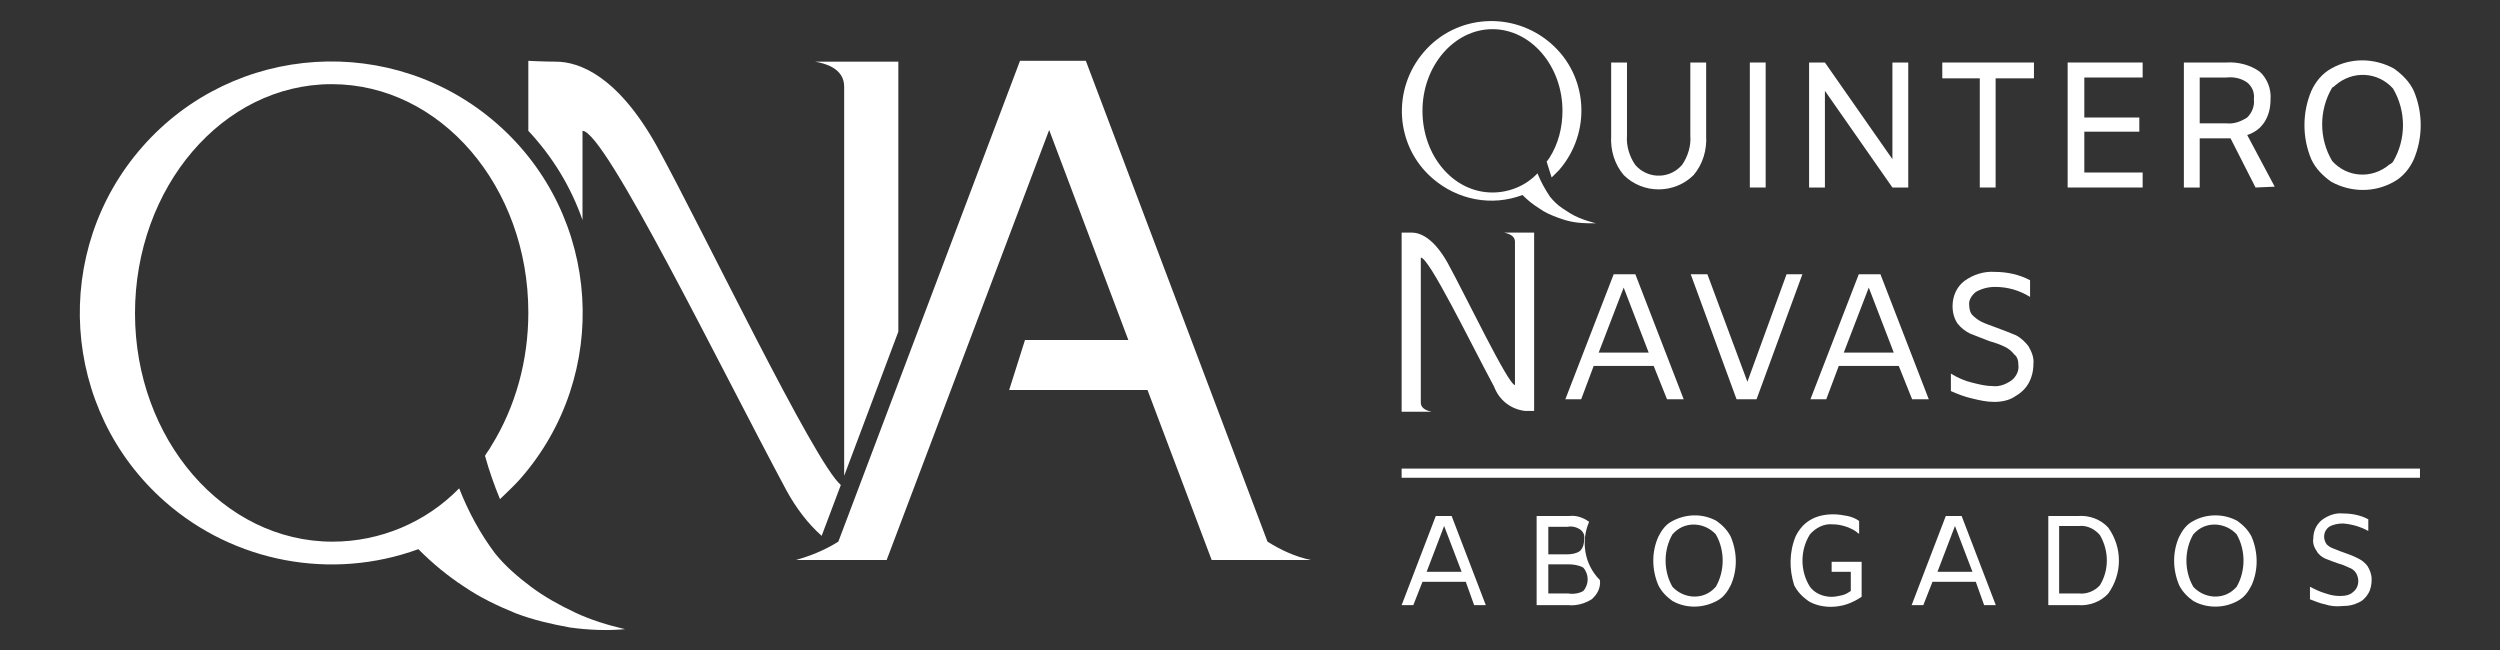 <?xml version="1.0" encoding="utf-8"?>
<!-- Generator: Adobe Illustrator 24.0.2, SVG Export Plug-In . SVG Version: 6.00 Build 0)  -->
<svg version="1.1" id="Layer_1" xmlns="http://www.w3.org/2000/svg" xmlns:xlink="http://www.w3.org/1999/xlink" x="0px" y="0px"
	 viewBox="0 0 300 78" style="enable-background:new 0 0 300 78;" xml:space="preserve">
<rect x="0" y="0" width="300" height="78" fill="#333333" stroke="none"/>
<style type="text/css">
	.st0{fill:#FFFFFF;}
</style>
<g transform="translate(-41.826 -217.301)">
	<path class="st0" d="M324.1,259.2"/>
	<g transform="translate(153.622 217.301)">
		<g transform="translate(0 37.831)">
			<rect x="56.4" y="18.4" class="st0" width="122.2" height="1.1"/>
		</g>
		<g transform="translate(0 41.718)">
			<path class="st0" d="M64.1,28.1h-5.2l-1.1,2.8h-1.4l4.1-10.7h1.9l4.1,10.7h-1.4L64.1,28.1z M63.6,26.9l-2.1-5.5l-2.1,5.5H63.6z"
				/>
			<path class="st0" d="M80.2,27.9c0.1,0.9-0.3,1.7-1,2.3c-0.8,0.5-1.8,0.8-2.8,0.7h-3.8V20.2h3.9c0.9-0.1,1.7,0.2,2.4,0.7
				C77.9,23.2,78.3,26,80.2,27.9L80.2,27.9z M74,21.5v3.3h2.3c0.5,0,1.1-0.1,1.5-0.4c0.4-0.4,0.5-0.9,0.5-1.4
				c0.1-0.5-0.1-0.9-0.5-1.2c-0.5-0.3-1-0.4-1.5-0.3L74,21.5z M78.2,29.2c0.7-0.8,0.7-2,0-2.8c-0.5-0.3-1.2-0.4-1.8-0.4H74v3.5h2.4
				C77,29.6,77.7,29.5,78.2,29.2L78.2,29.2z"/>
			<path class="st0" d="M88.9,30.4c-0.7-0.5-1.3-1.1-1.7-1.9c-0.8-1.9-0.8-4,0-5.8c0.4-0.8,0.9-1.5,1.7-1.9c1.7-0.9,3.7-0.9,5.3,0
				c0.7,0.5,1.3,1.1,1.7,1.9c0.8,1.9,0.8,4,0,5.8c-0.4,0.8-0.9,1.5-1.7,1.9C92.5,31.3,90.5,31.3,88.9,30.4z M94.1,28.7
				c1.1-1.9,1.1-4.4,0-6.3c-1.3-1.4-3.5-1.6-4.9-0.3c-0.1,0.1-0.2,0.2-0.3,0.3c-1.1,1.9-1.1,4.4,0,6.3c1.3,1.4,3.5,1.6,4.9,0.3
				C93.9,28.9,94,28.8,94.1,28.7z"/>
			<path class="st0" d="M103.7,22.6c0.4-0.8,1-1.5,1.7-1.9c0.8-0.5,1.8-0.7,2.8-0.7c0.6,0,1.2,0.1,1.7,0.2c0.5,0.1,1,0.3,1.4,0.6
				l0,1.5h-0.1c-0.4-0.4-0.9-0.6-1.4-0.8c-0.6-0.2-1.1-0.3-1.7-0.3c-1-0.1-2,0.4-2.7,1.2c-1.2,1.9-1.2,4.4,0,6.3
				c0.6,0.8,1.6,1.2,2.6,1.2c0.4,0,0.9-0.1,1.3-0.2c0.4-0.1,0.7-0.3,1-0.5v-2.3h-2.3v-1.2h3.6v4.2c-0.6,0.4-1.2,0.7-1.8,0.9
				c-0.6,0.2-1.3,0.3-1.9,0.3c-0.9,0-1.9-0.2-2.7-0.7c-0.7-0.5-1.3-1.1-1.7-1.9C102.9,26.6,102.9,24.5,103.7,22.6L103.7,22.6z"/>
			<path class="st0" d="M125.3,28.1h-5.2l-1.1,2.8h-1.4l4.1-10.7h1.9l4.1,10.7h-1.4L125.3,28.1z M124.9,26.9l-2.1-5.5l-2.1,5.5
				H124.9z"/>
			<path class="st0" d="M141.2,21.6c1.7,2.4,1.7,5.5,0,7.9c-0.9,1-2.3,1.5-3.6,1.4H134V20.2h3.6C138.9,20.1,140.3,20.6,141.2,21.6z
				 M140.2,28.5c1.1-1.8,1.1-4.1,0-6c-0.6-0.7-1.5-1.2-2.5-1.1h-2.4v8.1h2.4C138.6,29.6,139.6,29.2,140.2,28.5L140.2,28.5z"/>
			<path class="st0" d="M151.4,30.4c-0.7-0.5-1.3-1.1-1.7-1.9c-0.8-1.9-0.8-4,0-5.8c0.4-0.8,0.9-1.5,1.7-1.9c1.6-0.9,3.7-0.9,5.3,0
				c0.7,0.5,1.3,1.1,1.7,1.9c0.8,1.9,0.8,4,0,5.8c-0.4,0.8-0.9,1.5-1.7,1.9C155.1,31.3,153,31.3,151.4,30.4z M156.6,28.7
				c1.1-1.9,1.1-4.4,0-6.3c-1.3-1.4-3.5-1.6-4.9-0.3c-0.1,0.1-0.2,0.2-0.3,0.3c-1.1,1.9-1.1,4.4,0,6.3c1.3,1.4,3.5,1.6,4.9,0.3
				C156.4,28.9,156.5,28.8,156.6,28.7z"/>
			<path class="st0" d="M167.2,30.8c-0.6-0.1-1.2-0.4-1.8-0.6v-1.5c0.6,0.3,1.2,0.6,1.9,0.8c0.6,0.2,1.1,0.3,1.7,0.3
				c0.6,0,1.2-0.1,1.6-0.5c0.4-0.3,0.6-0.8,0.6-1.3c0-0.3-0.1-0.7-0.3-1c-0.2-0.3-0.5-0.5-0.8-0.6c-0.4-0.2-0.9-0.4-1.3-0.5
				c-0.6-0.2-1.1-0.4-1.6-0.6c-0.4-0.2-0.8-0.5-1-0.9c-0.3-0.4-0.5-1-0.4-1.5c0-0.8,0.3-1.6,1-2.2c0.8-0.6,1.7-0.9,2.6-0.8
				c1,0,2.1,0.2,3,0.7v1.4c-0.9-0.5-1.9-0.8-3-0.9c-0.6,0-1.2,0.1-1.7,0.4c-0.4,0.3-0.6,0.7-0.6,1.2c0,0.3,0.1,0.6,0.3,0.9
				c0.2,0.2,0.5,0.4,0.8,0.5c0.3,0.1,0.7,0.3,1.3,0.5c0.6,0.2,1.1,0.4,1.7,0.7c0.4,0.2,0.8,0.5,1.1,0.9c0.3,0.5,0.5,1,0.5,1.6
				c0,0.6-0.1,1.2-0.4,1.7c-0.3,0.5-0.7,0.9-1.2,1.1c-0.6,0.3-1.2,0.4-1.8,0.4C168.5,31.1,167.8,31,167.2,30.8z"/>
		</g>
		<g transform="translate(0 17.91)">
			<g transform="translate(13.746 3.501)">
				<path class="st0" d="M72.9,22.5h-7.2l-1.5,4h-1.9l5.8-15h2.6l5.8,15h-2L72.9,22.5z M72.3,20.9l-3-7.8l-3,7.8H72.3z"/>
			</g>
			<g transform="translate(24.391 3.501)">
				<path class="st0" d="M80.1,11.5l-5.5,15h-2.4l-5.5-15h2l4.8,12.9l4.7-12.9H80.1z"/>
			</g>
			<g transform="translate(34.457 3.501)">
				<path class="st0" d="M81.6,22.5h-7.2l-1.5,4h-1.9l5.8-15h2.6l5.8,15h-2L81.6,22.5z M81,20.9l-3-7.8l-3,7.8H81z"/>
			</g>
			<g transform="translate(46.411 3.319)">
				<path class="st0" d="M78.5,26.6c-0.9-0.2-1.7-0.5-2.6-0.9v-2.1c0.8,0.5,1.7,0.9,2.6,1.1c0.8,0.2,1.6,0.4,2.4,0.4
					c0.8,0.1,1.6-0.2,2.3-0.7c0.5-0.4,0.9-1.1,0.8-1.8c0-0.5-0.1-1-0.5-1.3c-0.3-0.4-0.7-0.7-1.1-0.9c-0.6-0.3-1.2-0.5-1.9-0.7
					c-0.8-0.3-1.5-0.6-2.3-0.9c-0.6-0.3-1.1-0.7-1.5-1.2c-0.4-0.6-0.6-1.3-0.6-2.1c0-1.2,0.5-2.3,1.4-3c1.1-0.8,2.4-1.2,3.7-1.1
					c1.4,0,2.9,0.3,4.2,1v2c-1.3-0.8-2.7-1.2-4.2-1.2c-0.8,0-1.6,0.2-2.3,0.6c-0.5,0.4-0.9,1-0.8,1.6c0,0.4,0.1,0.9,0.4,1.2
					c0.3,0.3,0.7,0.6,1.1,0.8c0.4,0.2,1,0.4,1.8,0.7c0.8,0.3,1.6,0.6,2.3,0.9c0.6,0.3,1.1,0.8,1.5,1.3c0.4,0.7,0.7,1.4,0.6,2.2
					c0,0.8-0.2,1.6-0.6,2.3c-0.4,0.7-1,1.2-1.7,1.6C82.9,26.8,82,27,81.1,27C80.2,27,79.3,26.8,78.5,26.6z"/>
			</g>
			<path class="st0" d="M70,10h-1.3c0.4,0.1,1.3,0.3,1.3,1.1v17.2c-0.8,0-6-10.9-8.1-14.7c-1.7-3-3.3-3.6-4.3-3.6
				c-0.5,0-1.2,0-1.2,0v1.4l0,0v20.1l2.3,0H60c-0.4-0.1-1.3-0.3-1.3-1.1V13c1,0,5.9,10.1,8.8,15.5c0.6,1.6,2,2.7,3.7,2.9
				c0.6,0,1.1,0,1.1,0V10L70,10z"/>
		</g>
		<g transform="translate(0 0)">
			<g transform="translate(17.643 3.501)">
				<path class="st0" d="M65.4,17.5c-1.1-1.3-1.6-3-1.5-4.7V4h1.9v8.8c-0.1,1.2,0.3,2.5,1,3.5c1.4,1.6,3.8,1.7,5.3,0.3
					c0.1-0.1,0.2-0.2,0.3-0.3c0.7-1,1.1-2.3,1-3.5V4h1.9v8.8c0.1,1.7-0.4,3.4-1.5,4.7C71.5,19.8,67.7,19.8,65.4,17.5L65.4,17.5z"/>
			</g>
			<g transform="translate(29.384 3.501)">
				<path class="st0" d="M68.8,4h1.9v15h-1.9V4z"/>
			</g>
			<g transform="translate(34.394 3.501)">
				<path class="st0" d="M82.8,4v15h-1.9L72.8,7.4V19h-1.9V4h1.9l8.1,11.6V4H82.8z"/>
			</g>
			<g transform="translate(45.678 3.501)">
				<path class="st0" d="M80.1,5.9h-4.5V4h11v1.9H82V19h-1.9L80.1,5.9z"/>
			</g>
			<g transform="translate(56.322 3.501)">
				<path class="st0" d="M82,5.8v4.8h6.6v1.7H82v4.9H89V19h-9v-15h9v1.8L82,5.8z"/>
			</g>
			<g transform="translate(66.069 3.501)">
				<path class="st0" d="M92.8,19l-3-5.9h-3.7V19h-1.9v-15h5.1c1.4-0.1,2.9,0.3,4,1.1c0.9,0.8,1.4,2.1,1.3,3.3c0,1-0.2,1.9-0.7,2.7
					c-0.5,0.8-1.2,1.3-2.1,1.6l3.3,6.2L92.8,19z M91.8,10.6c0.6-0.6,0.9-1.4,0.8-2.2c0.1-0.8-0.2-1.5-0.8-2
					c-0.7-0.5-1.6-0.7-2.5-0.6h-3.2v5.5h3.2C90.2,11.4,91,11.1,91.8,10.6L91.8,10.6z"/>
			</g>
			<g transform="translate(76.363 3.319)">
				<path class="st0" d="M91.6,18.5c-1-0.7-1.9-1.6-2.4-2.7c-1.1-2.6-1.1-5.6,0-8.2c0.5-1.1,1.3-2.1,2.4-2.7c2.3-1.3,5.1-1.3,7.5,0
					c1,0.7,1.9,1.6,2.4,2.7c1.1,2.6,1.1,5.6,0,8.2c-0.5,1.1-1.3,2.1-2.4,2.7C96.8,19.8,94,19.8,91.6,18.5z M99,16.1
					c1.6-2.7,1.6-6.1,0-8.8c-1.8-2-4.8-2.2-6.9-0.4C92,7,91.9,7.1,91.7,7.2c-1.6,2.7-1.6,6.1,0,8.8c1.8,2,4.8,2.2,6.9,0.4
					C98.7,16.4,98.9,16.2,99,16.1z"/>
			</g>
			<path class="st0" d="M77.6,26.1c-0.7-0.3-1.3-0.7-1.9-1.1c-0.6-0.4-1.1-0.9-1.5-1.4c-0.6-0.9-1.1-1.8-1.5-2.8l0,0
				c-1.4,1.5-3.4,2.3-5.4,2.3c-4.7,0-8.4-4.4-8.4-9.8s3.8-9.8,8.4-9.8s8.4,4.4,8.4,9.8c0,2-0.5,4-1.6,5.7l0,0
				c-0.1,0.1-0.2,0.3-0.3,0.4c0.2,0.6,0.4,1.3,0.6,1.9c0.3-0.3,0.6-0.6,0.9-0.9l0,0c3.9-4.5,3.5-11.3-1-15.2
				c-4.5-3.9-11.3-3.5-15.2,1c-3.9,4.5-3.5,11.3,1,15.2c3,2.6,7.1,3.4,10.8,2h0c0.6,0.6,1.2,1.1,2,1.6c0.7,0.5,1.4,0.8,2.2,1.1
				c0.8,0.3,1.5,0.5,2.3,0.6c0.8,0.1,1.6,0.1,2.3,0.1C79,26.6,78.3,26.4,77.6,26.1z"/>
		</g>
	</g>
	<g transform="translate(41.826 220.7)">
		<path class="st0" d="M152.1,61.6L130.3,3.9h-7.9l-21.8,57.7c-1.6,1-3.3,1.7-5.1,2.2h10.9l19.5-51.6l9.5,25.2l-12.4,0l-1.9,6h16.6
			l7.7,20.4h11.9C155.4,63.4,153.7,62.6,152.1,61.6z"/>
		<path class="st0" d="M69,70.1c-1.9-0.9-3.7-1.9-5.3-3.1c-1.6-1.2-3.1-2.5-4.3-4c-1.8-2.4-3.2-5-4.3-7.8l0,0
			c-4,4.1-9.5,6.4-15.2,6.4c-13.1,0-23.7-12.3-23.7-27.4S26.7,6.7,39.8,6.7S63.4,19,63.4,34.1c0,5.7-1.5,11.3-4.5,16.1l0,0
			c-0.2,0.4-0.5,0.7-0.7,1.1c0.5,1.8,1.1,3.5,1.8,5.2c0.8-0.8,1.7-1.6,2.4-2.4l0,0c11-12.5,9.8-31.6-2.7-42.6
			c-12.5-11-31.6-9.8-42.6,2.7c-11,12.5-9.8,31.6,2.7,42.6c8.3,7.3,20,9.5,30.4,5.7l0,0c1.7,1.7,3.5,3.2,5.5,4.5
			c1.9,1.3,4,2.3,6.2,3.2c2.1,0.8,4.3,1.3,6.5,1.7c2.2,0.3,4.4,0.4,6.6,0.2C72.9,71.6,70.9,71,69,70.1z"/>
		<path class="st0" d="M101.3,7v46.7l6.5-17.3V4h-6.5h-3.5C99,4.2,101.3,4.8,101.3,7z"/>
		<path class="st0" d="M98.6,60.9l2.3-6.1c-3.2-2.7-16.6-30.7-22.1-40.7C74.1,5.7,69.5,4,66.7,4c-1.4,0-3.3-0.1-3.3-0.1v4l0,0v4.4
			c2.9,3.1,5.1,6.7,6.5,10.7V12.3c2.7,0,16.5,28.3,24.5,43.2C95.5,57.5,96.9,59.4,98.6,60.9z"/>
	</g>
</g>
</svg>
